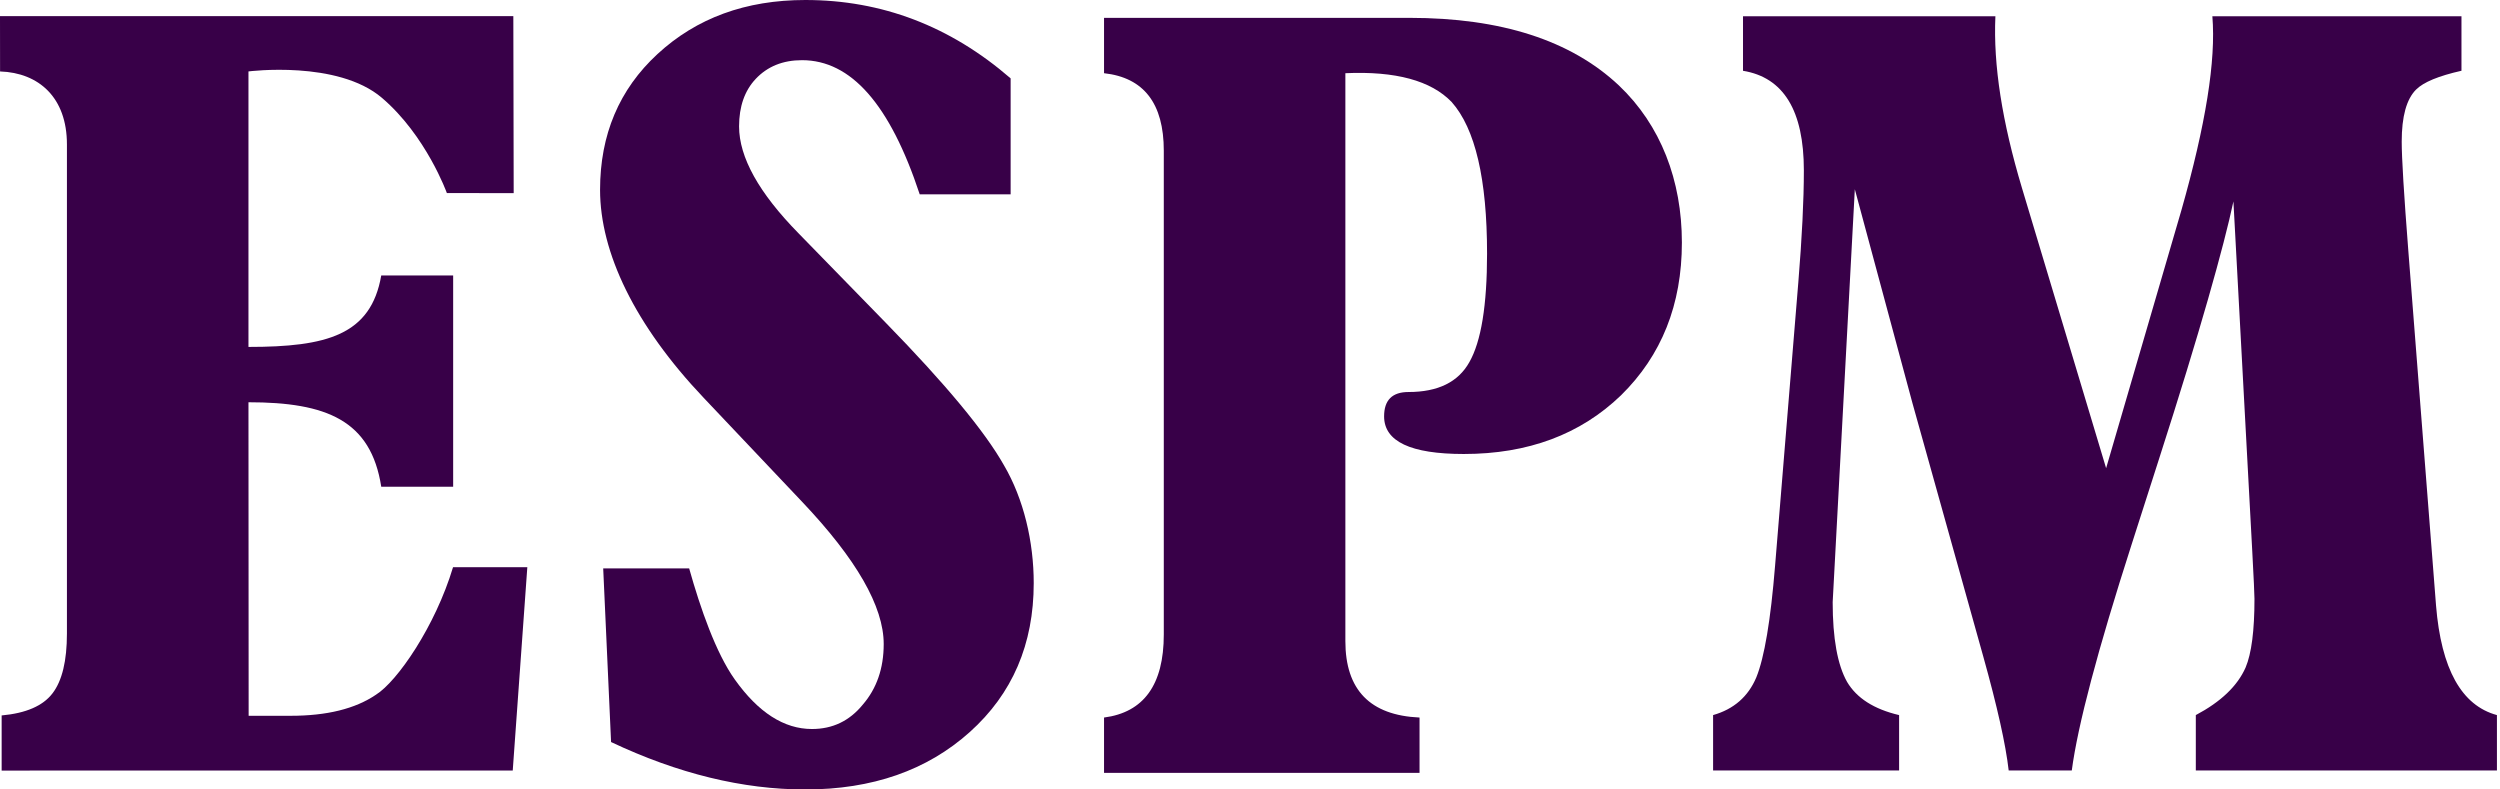 <svg xmlns="http://www.w3.org/2000/svg" width="114" height="36" viewBox="0 0 114 36" fill="none"><path d="M11.338 32.64H13.255C14.903 32.64 16.199 32.321 17.141 31.681C18.115 31.075 19.848 28.563 20.659 25.863H24.046L23.381 35.135L0.075 35.138V32.624C1.186 32.523 1.96 32.188 2.397 31.613C2.833 31.042 3.052 30.134 3.052 28.89V6.588C3.054 4.442 1.766 3.317 0.003 3.258L0 0.735H23.408L23.424 8.808L20.377 8.803C20.377 8.803 19.439 6.188 17.415 4.461C15.392 2.734 11.33 3.257 11.33 3.257V15.82C14.896 15.82 16.915 15.284 17.385 12.56H20.664V22.195H17.385C16.914 19.167 14.895 18.343 11.33 18.343L11.338 32.638V32.64Z" fill="#380048"></path><path d="M46.085 8.861V3.574C43.334 1.192 40.212 0 36.724 0C34.007 0 31.759 0.822 29.98 2.466C28.236 4.076 27.363 6.14 27.363 8.656C27.363 11.508 28.941 14.825 32.094 18.147L36.573 22.878C39.055 25.495 40.297 27.658 40.297 29.369C40.297 30.475 39.977 31.399 39.34 32.135C38.736 32.875 37.965 33.243 37.026 33.243C35.749 33.243 34.577 32.489 33.502 30.978C32.65 29.78 31.941 27.755 31.426 25.92H27.506L27.865 33.837C30.917 35.279 33.87 36 36.721 36C39.774 36 42.274 35.129 44.22 33.383C46.166 31.639 47.138 29.375 47.138 26.59C47.138 24.711 46.684 22.757 45.78 21.215C44.909 19.672 43.112 17.507 40.395 14.723L36.419 10.645C34.608 8.8 33.702 7.174 33.702 5.763C33.702 4.858 33.955 4.136 34.458 3.6C34.994 3.03 35.699 2.744 36.572 2.744C38.801 2.744 40.579 4.744 41.939 8.861H46.083H46.085Z" fill="#380048"></path><path fill-rule="evenodd" clip-rule="evenodd" d="M73.818 3.893C71.631 1.84 68.451 0.814 64.277 0.814H50.344V3.338C52.161 3.539 53.069 4.719 53.069 6.872V28.933C53.069 31.221 52.159 32.483 50.344 32.72V35.243H64.731V32.72C62.475 32.618 61.349 31.458 61.349 29.236V3.338C63.637 3.236 65.253 3.674 66.194 4.65C67.272 5.863 67.81 8.167 67.81 11.565C67.81 13.921 67.541 15.569 67.004 16.512C66.497 17.422 65.573 17.876 64.226 17.876C63.485 17.876 63.115 18.245 63.115 18.986C63.115 20.131 64.326 20.702 66.749 20.702C69.678 20.702 72.068 19.81 73.918 18.026C75.769 16.209 76.694 13.887 76.694 11.061C76.694 8.234 75.736 5.711 73.817 3.892L73.818 3.893Z" fill="#380048"></path><path fill-rule="evenodd" clip-rule="evenodd" d="M111.083 27.609L109.821 11.454C109.619 8.862 109.518 7.197 109.518 6.456C109.518 5.312 109.735 4.522 110.173 4.085C110.51 3.747 111.2 3.461 112.243 3.227V0.741H100.884C101.052 2.76 100.581 5.683 99.472 9.586L96.039 21.35L92.203 8.578C91.295 5.549 90.89 2.965 90.99 0.743H79.481V3.228C81.331 3.53 82.256 5.044 82.256 7.77C82.256 9.118 82.172 10.816 82.004 12.87L80.944 25.794C80.742 28.284 80.457 29.983 80.087 30.891C79.717 31.766 79.06 32.339 78.117 32.608V35.132H86.599V32.608C85.454 32.339 84.664 31.834 84.226 31.094C83.79 30.32 83.57 29.107 83.57 27.458L84.58 8.629L87.205 18.372L90.436 29.933C91.076 32.221 91.462 33.954 91.596 35.132H94.474C94.744 33.078 95.653 29.647 97.2 24.833L98.462 20.896C100.313 15.141 101.408 11.237 101.844 9.185L102.703 25.136C102.769 26.382 102.804 27.106 102.804 27.308C102.804 28.755 102.669 29.799 102.4 30.437C102.03 31.278 101.273 32.002 100.129 32.608V35.132H113.86V32.608C112.244 32.17 111.319 30.504 111.083 27.611V27.609Z" fill="#380048"></path></svg>